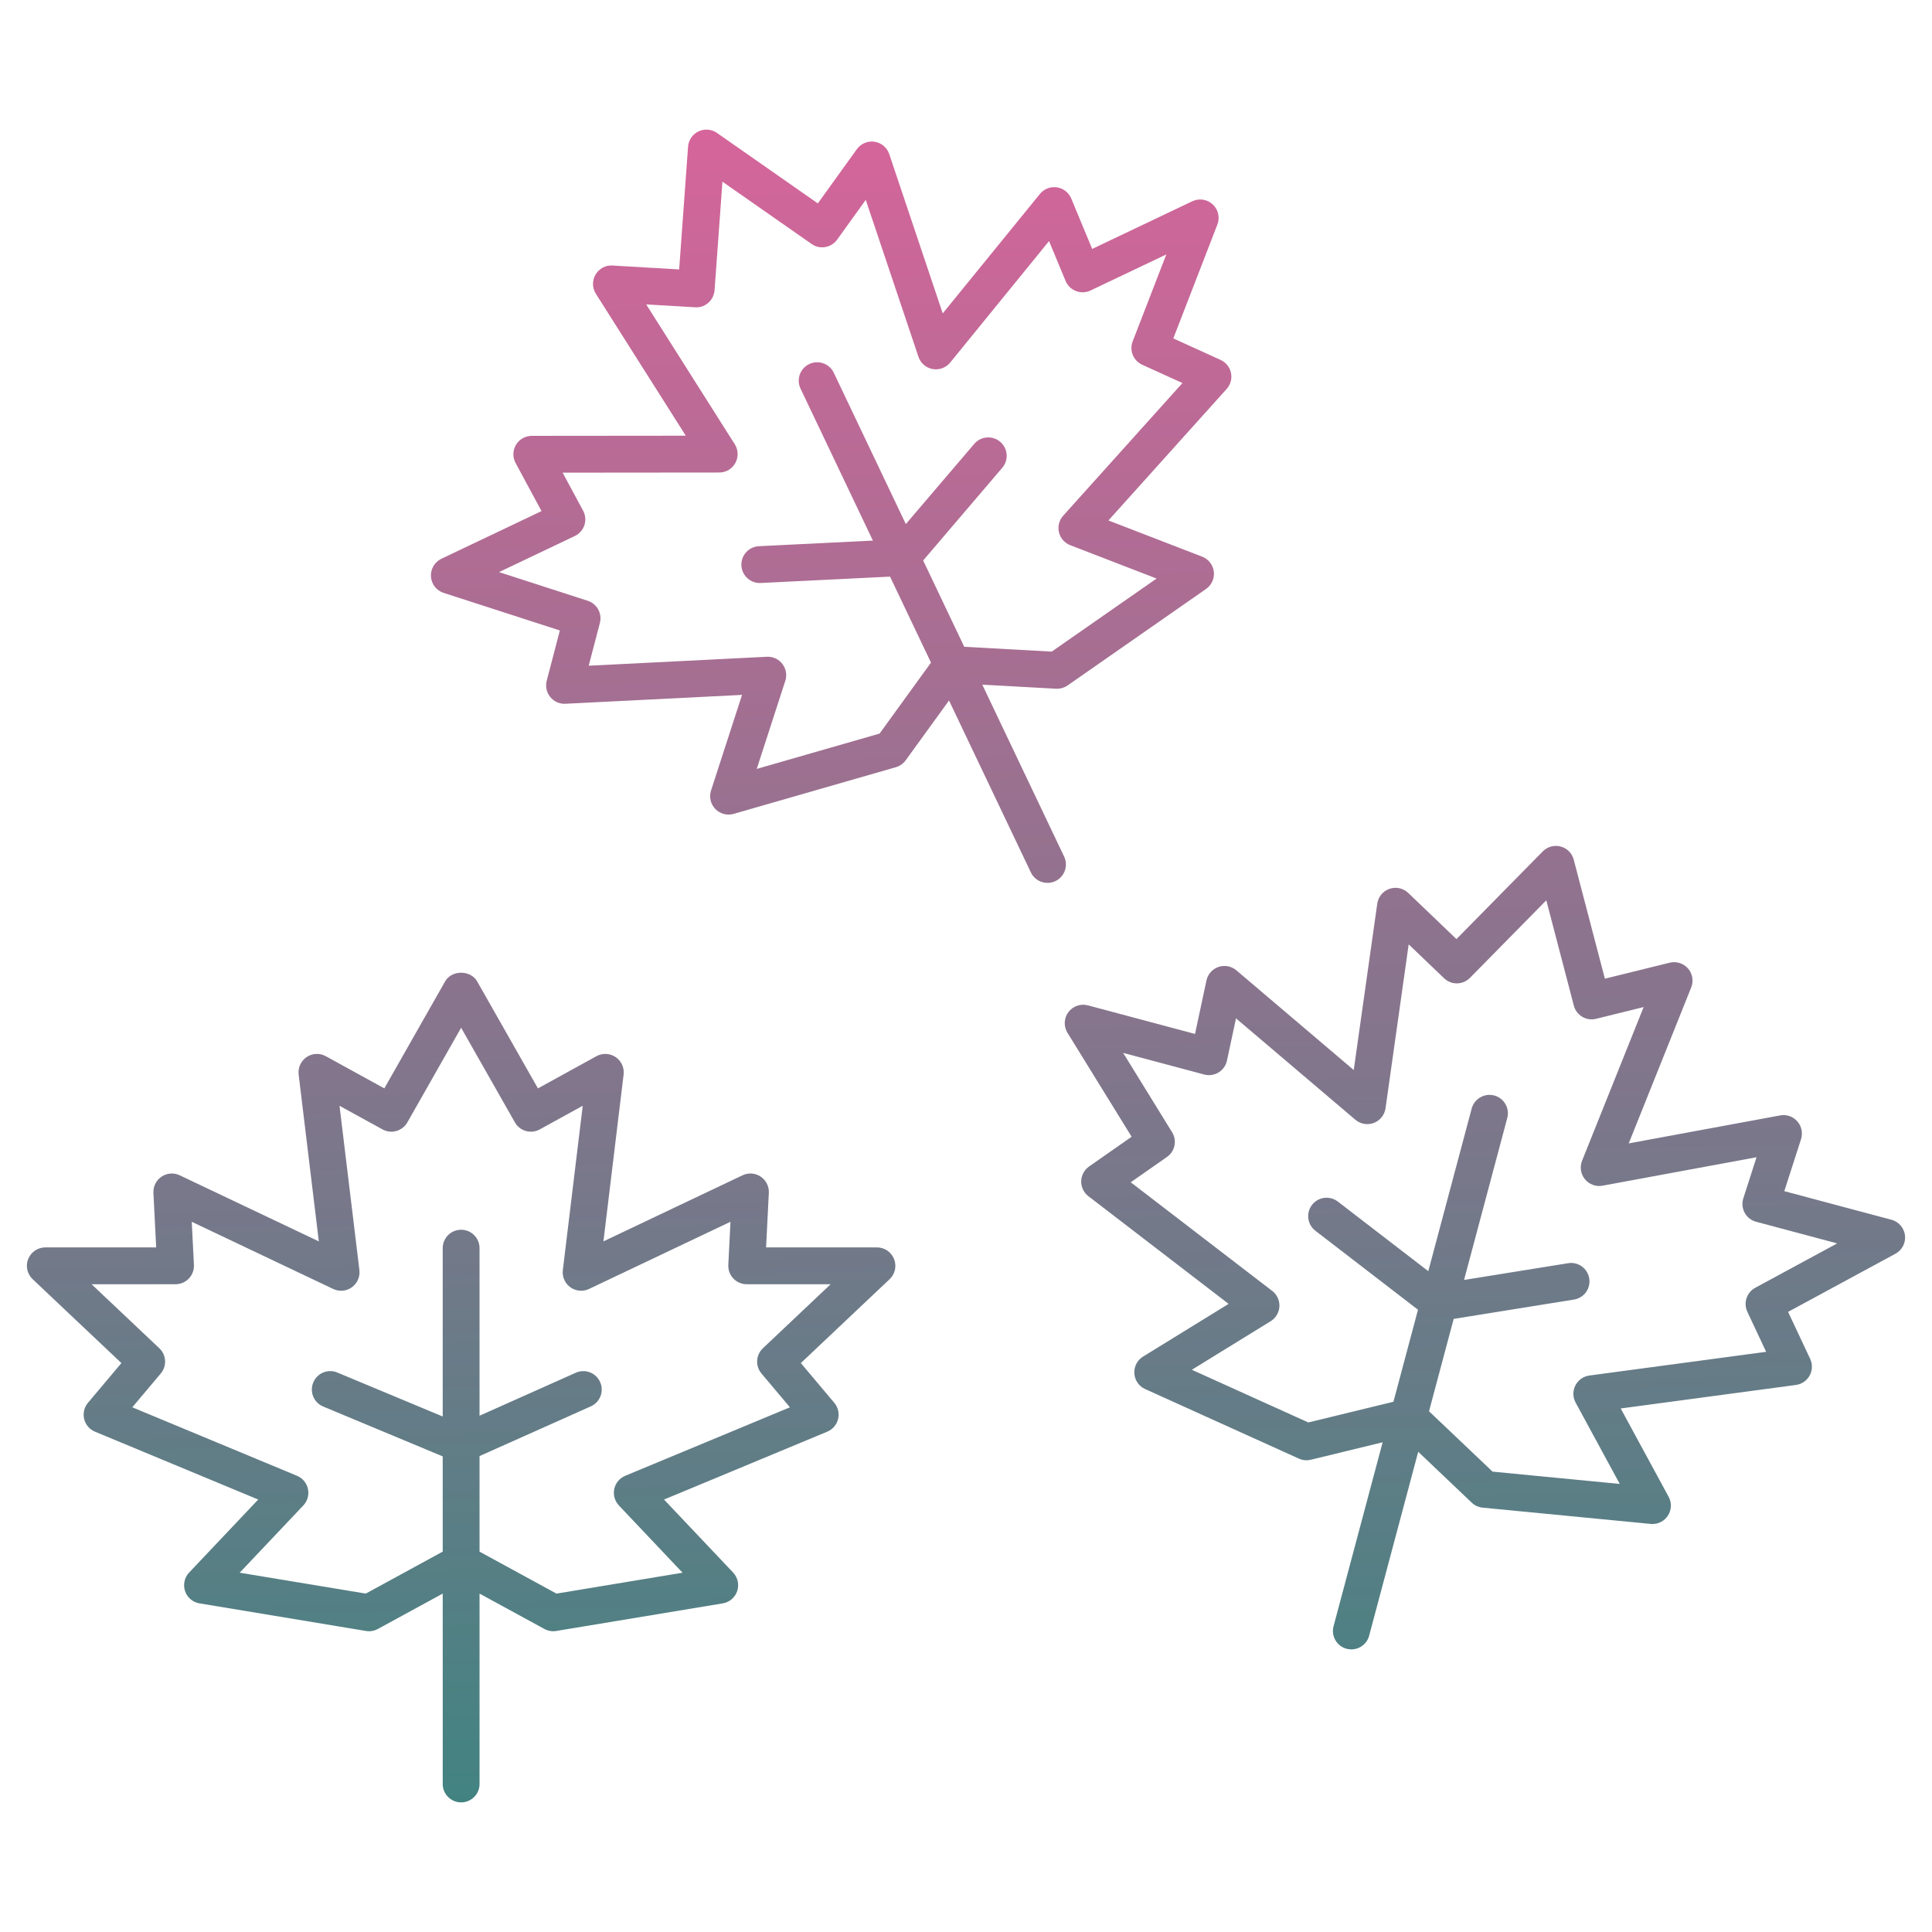 <?xml version="1.0" encoding="UTF-8" standalone="no"?>
<svg
   enable-background="new 0 0 512 512"
   viewBox="0 0 512 512"
   version="1.1"
   id="svg2"
   sodipodi:docname="maple-leaf.svg"
   inkscape:version="1.4 (e7c3feb1, 2024-10-09)"
   xmlns:inkscape="http://www.inkscape.org/namespaces/inkscape"
   xmlns:sodipodi="http://sodipodi.sourceforge.net/DTD/sodipodi-0.dtd"
   xmlns:xlink="http://www.w3.org/1999/xlink"
   xmlns="http://www.w3.org/2000/svg"
   xmlns:svg="http://www.w3.org/2000/svg">
  <defs
     id="defs2">
    <linearGradient
       id="linearGradient2"
       inkscape:collect="always">
      <stop
         style="stop-color:#de639c;stop-opacity:1;"
         offset="0"
         id="stop3" />
      <stop
         style="stop-color:#38857f;stop-opacity:1;"
         offset="1"
         id="stop4" />
    </linearGradient>
    <linearGradient
       inkscape:collect="always"
       xlink:href="#linearGradient2"
       id="linearGradient4"
       x1="251.656"
       y1="7.165"
       x2="260.343"
       y2="504.837"
       gradientUnits="userSpaceOnUse" />
  </defs>
  <sodipodi:namedview
     id="namedview2"
     pagecolor="#ffffff"
     bordercolor="#000000"
     borderopacity="0.25"
     inkscape:showpageshadow="2"
     inkscape:pageopacity="0.0"
     inkscape:pagecheckerboard="0"
     inkscape:deskcolor="#d1d1d1"
     inkscape:zoom="0.66796875"
     inkscape:cx="255.25146"
     inkscape:cy="256"
     inkscape:window-width="1272"
     inkscape:window-height="701"
     inkscape:window-x="0"
     inkscape:window-y="25"
     inkscape:window-maximized="0"
     inkscape:current-layer="svg2" />
  <linearGradient
     id="SVGID_1_"
     gradientUnits="userSpaceOnUse"
     x1="79.313"
     x2="399.59"
     y1="452.646"
     y2="132.37">
    <stop
       offset="0"
       stop-color="#696eff"
       id="stop1" />
    <stop
       offset="1"
       stop-color="#f8acff"
       id="stop2" />
  </linearGradient>
  <g
     id="_x32_4__Maple_Leaf"
     style="fill:url(#linearGradient4)">
    <path
       d="m7.474 333.651c-.743 1.856-.272 3.977 1.182 5.349l23.518 22.229-8.864 10.529c-1.001 1.189-1.377 2.785-1.01 4.296s1.434 2.757 2.869 3.353l43.261 17.987-18.309 19.348c-1.239 1.31-1.654 3.2-1.082 4.911.577 1.711 2.049 2.964 3.831 3.257l44.129 7.313c1.024.177 2.151.007 3.131-.529l17.194-9.376v50.453c0 2.695 2.183 4.88 4.88 4.88s4.88-2.185 4.88-4.88v-50.452l17.189 9.376c.958.522 2.073.712 3.131.529l44.129-7.313c1.782-.293 3.255-1.546 3.831-3.257.572-1.711.157-3.6-1.082-4.911l-18.309-19.348 43.261-17.987c1.434-.596 2.502-1.842 2.869-3.353s-.01-3.107-1.01-4.296l-8.864-10.529 23.523-22.226c1.453-1.375 1.925-3.493 1.182-5.352-.739-1.856-2.535-3.076-4.532-3.076h-29.384l.729-14.459c.086-1.716-.739-3.35-2.164-4.303-1.43-.958-3.264-1.087-4.804-.35l-36.866 17.511 5.347-44.21c.219-1.818-.596-3.605-2.116-4.63-1.511-1.025-3.474-1.113-5.085-.231l-15.502 8.528-16.112-28.359c-1.735-3.05-6.748-3.05-8.483 0l-16.112 28.359-15.512-8.528c-1.606-.884-3.569-.793-5.08.231-1.52 1.025-2.335 2.812-2.116 4.63l5.347 44.21-36.866-17.511c-1.534-.732-3.374-.603-4.804.35-1.425.953-2.249 2.588-2.164 4.303l.729 14.459h-29.378c-1.996-.001-3.793 1.219-4.532 3.075zm39.044 6.683c1.339 0 2.616-.548 3.536-1.518.92-.967 1.406-2.273 1.339-3.607l-.577-11.425 37.49 17.806c1.596.762 3.498.596 4.942-.448 1.444-1.039 2.206-2.781 1.997-4.546l-5.271-43.557 11.39 6.262c2.33 1.294 5.275.457 6.591-1.863l14.249-25.076 14.249 25.076c1.315 2.321 4.251 3.157 6.595 1.863l11.38-6.259-5.271 43.554c-.21 1.766.553 3.507 1.997 4.546 1.439 1.039 3.341 1.206 4.942.448l37.49-17.806-.577 11.425c-.067 1.334.419 2.64 1.339 3.607.92.97 2.197 1.518 3.536 1.518h22.245l-17.951 16.966c-1.882 1.778-2.049 4.713-.381 6.691l7.544 8.962-43.652 18.149c-1.482.617-2.569 1.921-2.902 3.491s.129 3.202 1.23 4.37l16.865 17.821-33.411 5.538-20.387-11.119v-25.328l29.489-13.173c2.459-1.098 3.565-3.986 2.464-6.445-1.096-2.459-3.97-3.572-6.448-2.466l-25.505 11.393v-44.409c0-2.695-2.183-4.88-4.88-4.88s-4.88 2.185-4.88 4.88v44.611l-27.921-11.646c-2.483-1.044-5.342.131-6.381 2.626-1.039 2.488.138 5.345 2.626 6.381l31.676 13.211v25.243l-20.392 11.119-33.411-5.538 16.865-17.821c1.101-1.168 1.563-2.8 1.229-4.37s-1.42-2.874-2.902-3.491l-43.652-18.149 7.544-8.962c1.668-1.978 1.501-4.913-.381-6.688l-17.952-16.968h22.246zm143.046-125.947c1.276 1.318 3.157 1.789 4.856 1.296l42.99-12.364c1.048-.3 1.963-.944 2.602-1.825l11.488-15.857 21.689 45.556c1.157 2.426 4.064 3.469 6.505 2.309 2.435-1.158 3.469-4.07 2.311-6.503l-21.69-45.557 19.55 1.078c1.025.045 2.159-.245 3.055-.87l36.699-25.572c1.482-1.032 2.273-2.795 2.059-4.587-.219-1.792-1.406-3.317-3.088-3.967l-24.843-9.6 31.324-34.841c1.044-1.156 1.468-2.738 1.148-4.26-.315-1.52-1.339-2.8-2.754-3.443l-12.529-5.695 11.68-30.18c.72-1.863.234-3.979-1.234-5.337-1.458-1.358-3.612-1.689-5.414-.829l-26.53 12.629-5.552-13.367c-.662-1.587-2.106-2.709-3.803-2.957-1.73-.245-3.407.419-4.489 1.749l-25.761 31.657-14.177-42.215c-.586-1.735-2.087-2.998-3.898-3.272-1.782-.276-3.617.488-4.689 1.975l-10.336 14.366-26.734-18.678c-1.439-1.003-3.302-1.153-4.889-.405-1.587.755-2.645 2.302-2.769 4.053l-2.359 32.529-17.666-1.034c-1.825-.138-3.565.815-4.489 2.395-.929 1.575-.901 3.541.081 5.087l23.827 37.616-40.812.038c-1.716.002-3.307.905-4.189 2.38-.877 1.475-.915 3.305-.1 4.816l6.872 12.745-26.53 12.629c-1.806.858-2.902 2.733-2.774 4.727.133 1.994 1.468 3.708 3.369 4.322l30.795 9.958-3.484 13.315c-.391 1.504-.043 3.107.934 4.313.982 1.208 2.473 1.892 4.032 1.794l46.797-2.352-8.216 25.336c-.557 1.718-.118 3.601 1.135 4.899zm-33.554-37.964 2.964-11.332c.653-2.502-.758-5.082-3.221-5.878l-23.503-7.599 20.082-9.562c1.206-.574 2.125-1.618 2.54-2.89.415-1.27.291-2.654-.343-3.831l-5.428-10.072 41.503-.038c1.778-.002 3.417-.97 4.27-2.528.858-1.561.801-3.46-.152-4.963l-23.475-37.061 12.967.76c2.631.217 4.961-1.856 5.152-4.518l2.087-28.765 23.642 16.517c2.187 1.53 5.194 1.013 6.753-1.151l7.587-10.546 13.965 41.588c.567 1.687 2.006 2.931 3.755 3.248 1.744.307 3.536-.341 4.656-1.72l26.196-32.191 4.389 10.563c.515 1.234 1.511 2.204 2.759 2.683 1.258.479 2.64.422 3.846-.15l20.087-9.562-8.916 23.036c-.934 2.411.176 5.132 2.53 6.202l10.66 4.847-31.605 35.155c-1.077 1.191-1.492 2.838-1.12 4.399s1.492 2.838 2.988 3.414l22.884 8.842-27.788 19.362-23.185-1.277-10.888-22.87 20.963-24.568c1.749-2.049 1.506-5.13-.543-6.879-2.044-1.744-5.128-1.511-6.881.546l-18.134 21.251-19.09-40.096c-1.158-2.433-4.065-3.472-6.505-2.309-2.435 1.158-3.469 4.07-2.311 6.503l19.177 40.28-30.209 1.487c-2.693.133-4.77 2.423-4.637 5.116.129 2.609 2.287 4.639 4.87 4.639.081 0 .162-.002.243-.005l34.279-1.689 10.851 22.791-13.625 18.804-32.553 9.362 7.568-23.339c.496-1.527.21-3.2-.767-4.475-.925-1.208-2.359-1.911-3.874-1.911-.081 0-.162.002-.243.007zm348.83 150.964c-.233-1.985-1.658-3.627-3.588-4.141l-28.393-7.575 4.432-13.782c.524-1.637.152-3.426-.982-4.715-1.134-1.294-2.869-1.901-4.551-1.577l-40.13 7.415 16.56-41.336c.677-1.701.353-3.638-.848-5.018-1.201-1.382-3.074-1.968-4.856-1.535l-17.175 4.241-8.254-31.55c-.448-1.699-1.768-3.028-3.465-3.481-1.692-.446-3.507.043-4.737 1.291l-22.879 23.246-12.781-12.235c-1.32-1.265-3.245-1.687-4.97-1.087-1.73.598-2.978 2.116-3.236 3.927l-6.233 44.093-31.104-26.422c-1.315-1.115-3.107-1.451-4.732-.901-1.625.553-2.84 1.921-3.198 3.6l-3.026 14.161-28.388-7.577c-1.925-.51-3.984.198-5.175 1.804-1.191 1.604-1.287 3.774-.234 5.476l16.994 27.54-11.28 7.887c-1.272.891-2.044 2.335-2.083 3.889-.033 1.556.677 3.033 1.906 3.979l37.161 28.536-22.674 13.97c-1.539.948-2.426 2.664-2.311 4.465.114 1.801 1.215 3.393 2.859 4.136l40.755 18.442c.986.448 2.102.555 3.164.295l19.026-4.627-13.007 48.746c-.696 2.604.853 5.278 3.455 5.974 2.623.7 5.282-.871 5.971-3.457l13.007-48.747 14.194 13.489c.786.751 1.806 1.215 2.888 1.32l44.524 4.31c.157.017.315.024.472.024 1.625 0 3.16-.813 4.07-2.185.996-1.504 1.082-3.436.219-5.023l-12.705-23.411 46.44-6.231c1.544-.207 2.893-1.137 3.636-2.502s.796-3.002.133-4.41l-5.852-12.455 28.46-15.412c1.754-.952 2.755-2.88 2.521-4.864zm-39.682 13.889c-2.273 1.232-3.193 4.024-2.092 6.367l4.98 10.601-46.854 6.286c-1.592.214-2.974 1.196-3.703 2.626-.724 1.432-.705 3.129.062 4.539l11.699 21.564-33.711-3.262-16.833-15.998 6.53-24.474 31.89-5.126c2.659-.427 4.47-2.931 4.041-5.592-.429-2.664-2.94-4.487-5.595-4.044l-27.581 4.435 11.45-42.911c.696-2.604-.853-5.278-3.455-5.974-2.564-.681-5.275.851-5.971 3.457l-11.502 43.108-23.972-18.451c-2.154-1.644-5.204-1.249-6.848.891-1.639 2.135-1.244 5.199.891 6.843l27.202 20.935-6.507 24.385-22.564 5.487-30.861-13.963 20.887-12.869c1.368-.844 2.23-2.302 2.316-3.905.081-1.604-.629-3.143-1.901-4.12l-37.495-28.793 9.598-6.712c2.121-1.482 2.712-4.36 1.353-6.56l-12.967-21.021 21.488 5.735c1.291.338 2.673.141 3.808-.555 1.139-.698 1.944-1.832 2.221-3.14l2.392-11.192 31.633 26.87c1.353 1.148 3.226 1.475 4.894.841 1.663-.631 2.85-2.116 3.098-3.877l6.138-43.44 9.383 8.981c1.925 1.849 4.975 1.804 6.853-.1l20.234-20.556 7.296 27.9c.681 2.588 3.307 4.153 5.895 3.503l12.609-3.114-16.317 40.724c-.658 1.651-.372 3.531.758 4.908 1.125 1.375 2.921 2.033 4.661 1.706l40.812-7.539-3.503 10.892c-.41 1.272-.276 2.659.362 3.831.643 1.175 1.735 2.033 3.026 2.378l21.492 5.733z"
       fill="url(#SVGID_1_)"
       id="path2"
       style="fill:url(#linearGradient4)" />
  </g>
  <g
     id="Layer_1" />
</svg>
